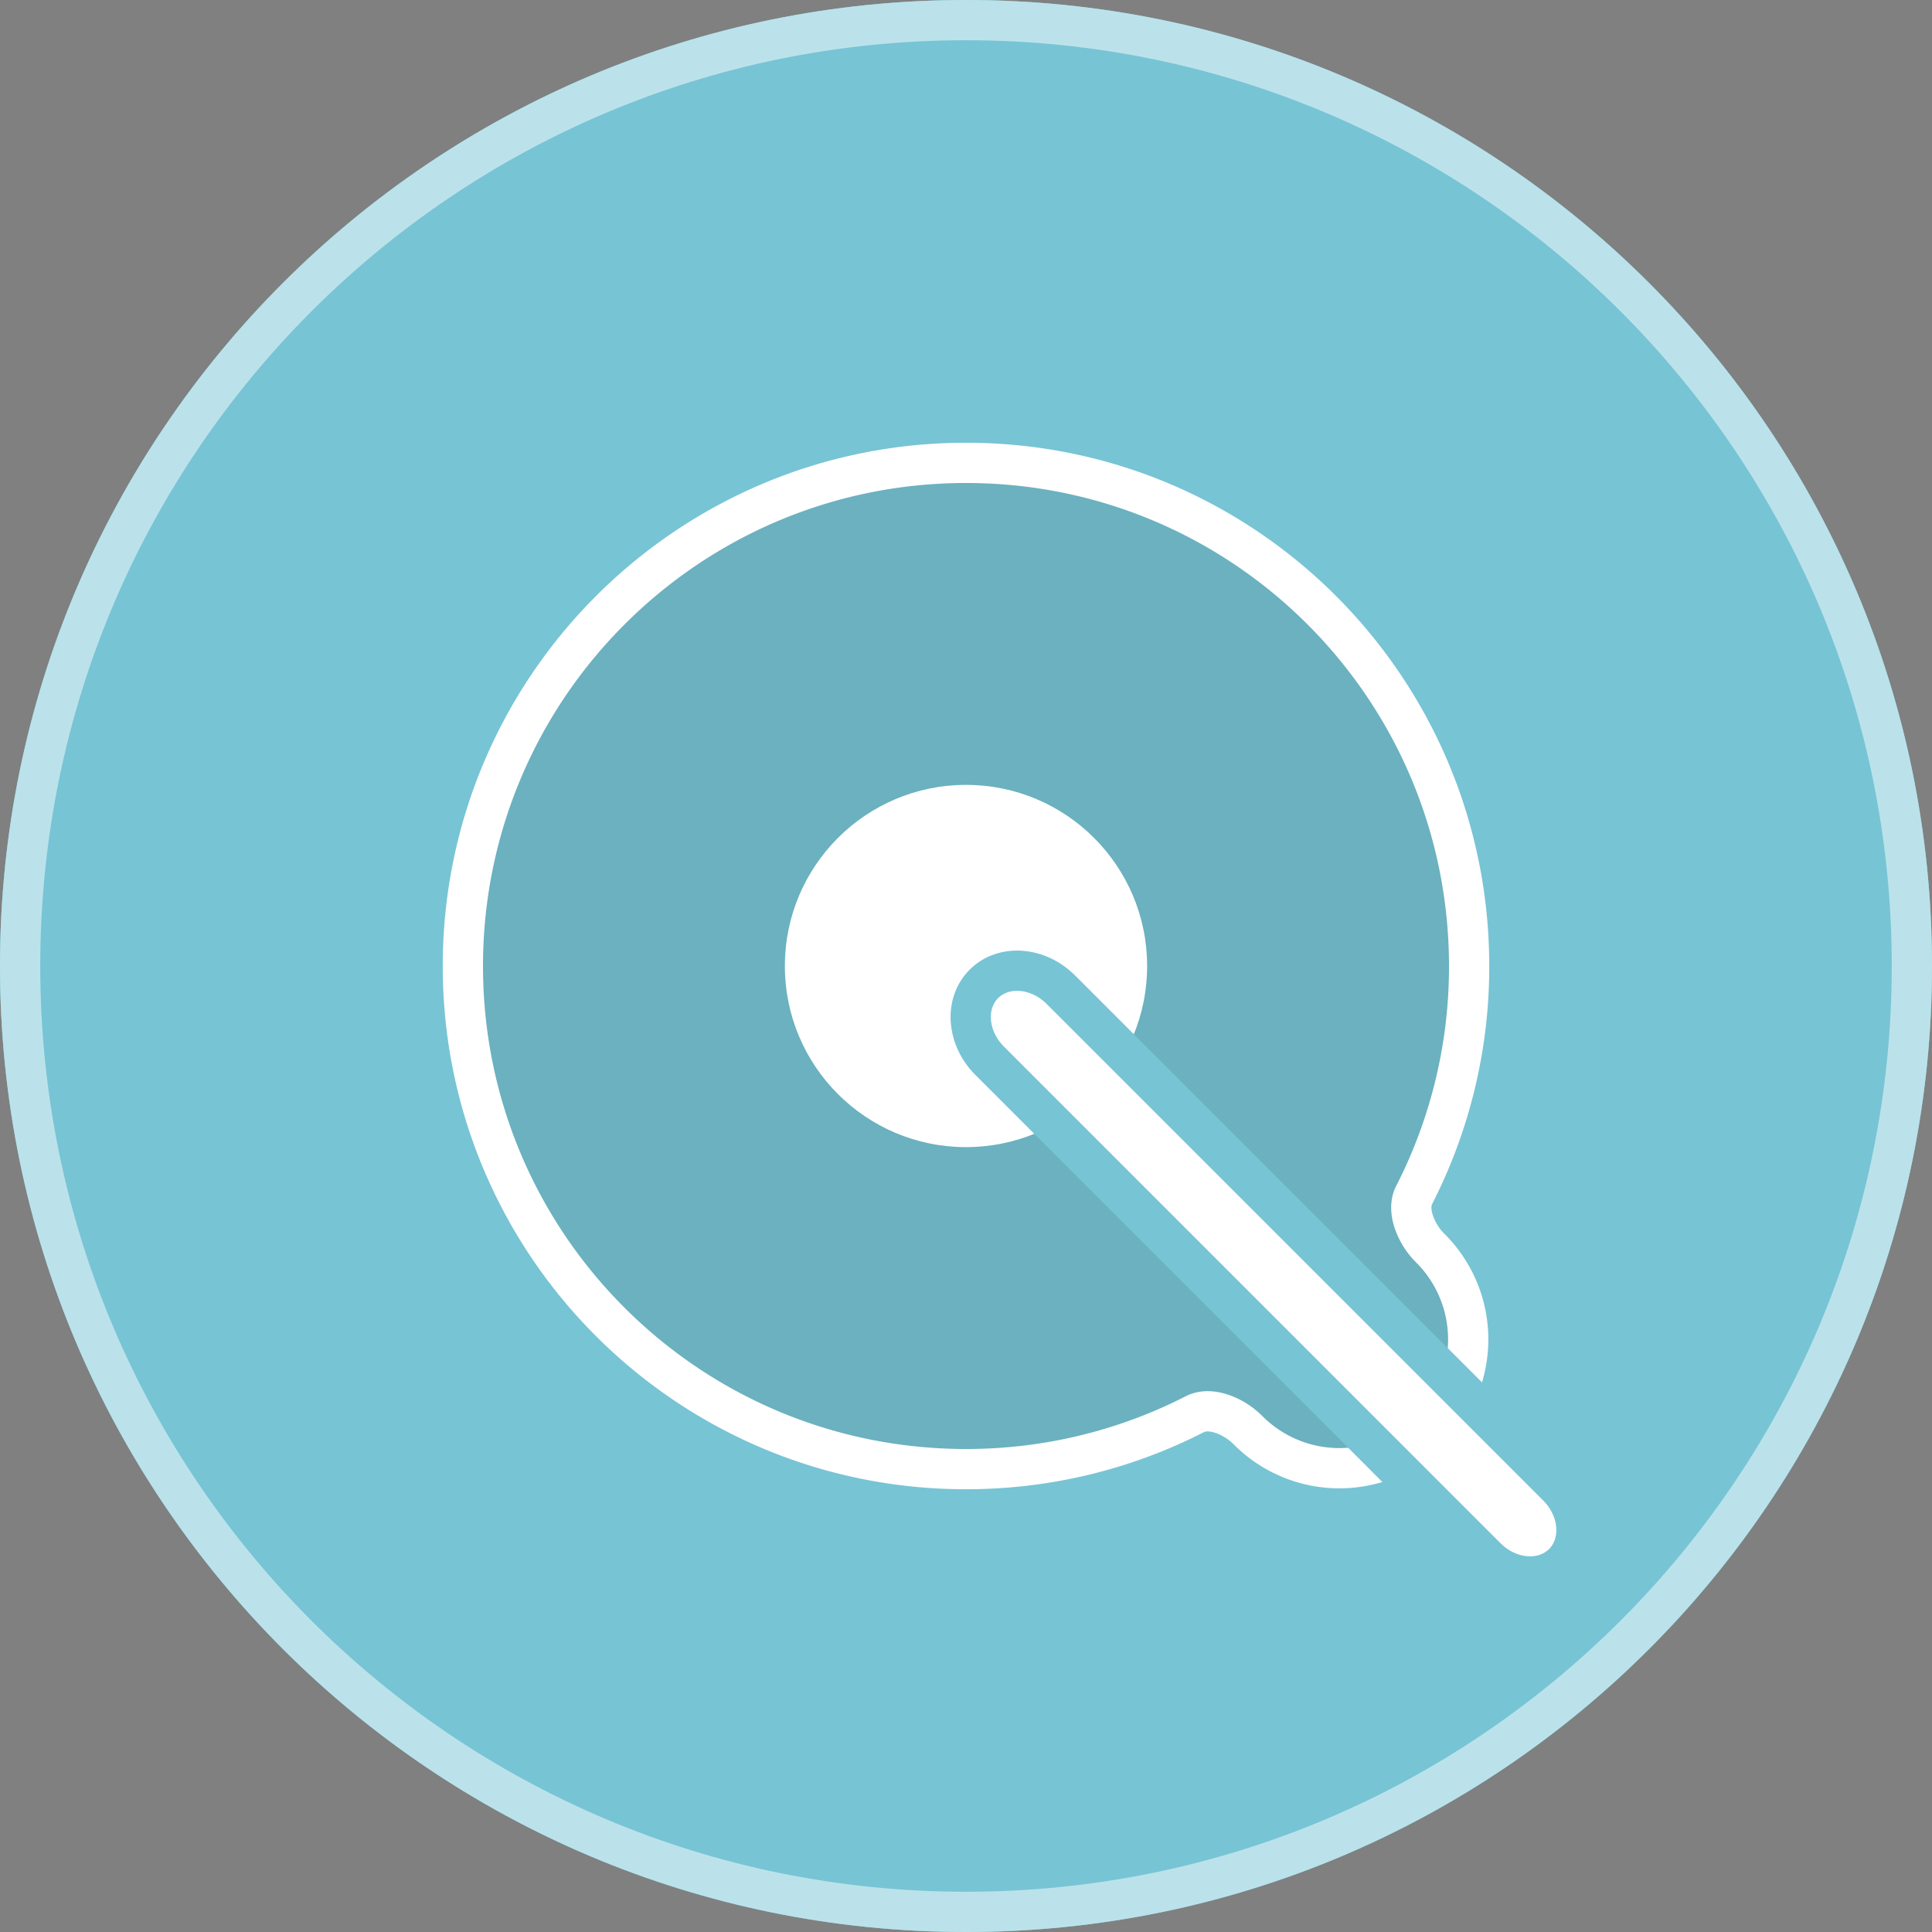 <svg xmlns="http://www.w3.org/2000/svg" width="96" height="96" fill="none"><rect width="100%" height="100%" fill="#808080" stroke="none"/><g clip-path="url(#a)"><path fill="#77C4D5" d="M96 48C96 21.49 74.51 0 48 0S0 21.49 0 48s21.49 48 48 48 48-21.49 48-48z"/><path fill="#77C4D5" d="M96 48C96 21.49 74.51 0 48 0S0 21.49 0 48s21.49 48 48 48 48-21.49 48-48z"/><path stroke="#fff" stroke-opacity=".5" stroke-width="2" d="M48 1c25.957 0 47 21.043 47 47S73.957 95 48 95 1 73.957 1 48 22.043 1 48 1z"/><path fill="#000" fill-opacity=".1" stroke="#fff" stroke-width="2" d="M48 23c-13.8 0-25 11.19-25 25.006C23 61.82 34.19 73 48 73c4.097 0 7.966-.986 11.38-2.734.322-.164.753-.192 1.262-.037.508.154 1.012.47 1.386.851a6.399 6.399 0 1 0 9.052-9.051 3.39 3.39 0 0 1-.851-1.386c-.154-.508-.127-.94.038-1.261A24.89 24.89 0 0 0 73 48.006C73 34.2 61.822 23 48 23z"/><circle cx="48" cy="48" r="9" fill="#fff"/><path fill="#fff" stroke="#77C4D5" stroke-width="2" d="M73.854 77.39c1.136 1.135 2.848 1.264 3.824.288.977-.976.847-2.688-.288-3.824L52.714 49.178c-1.136-1.136-2.848-1.265-3.825-.289-.976.976-.847 2.689.29 3.824L73.853 77.39z"/></g><defs><clipPath id="a"><path fill="#fff" d="M0 0h96v96H0z"/></clipPath></defs></svg>
